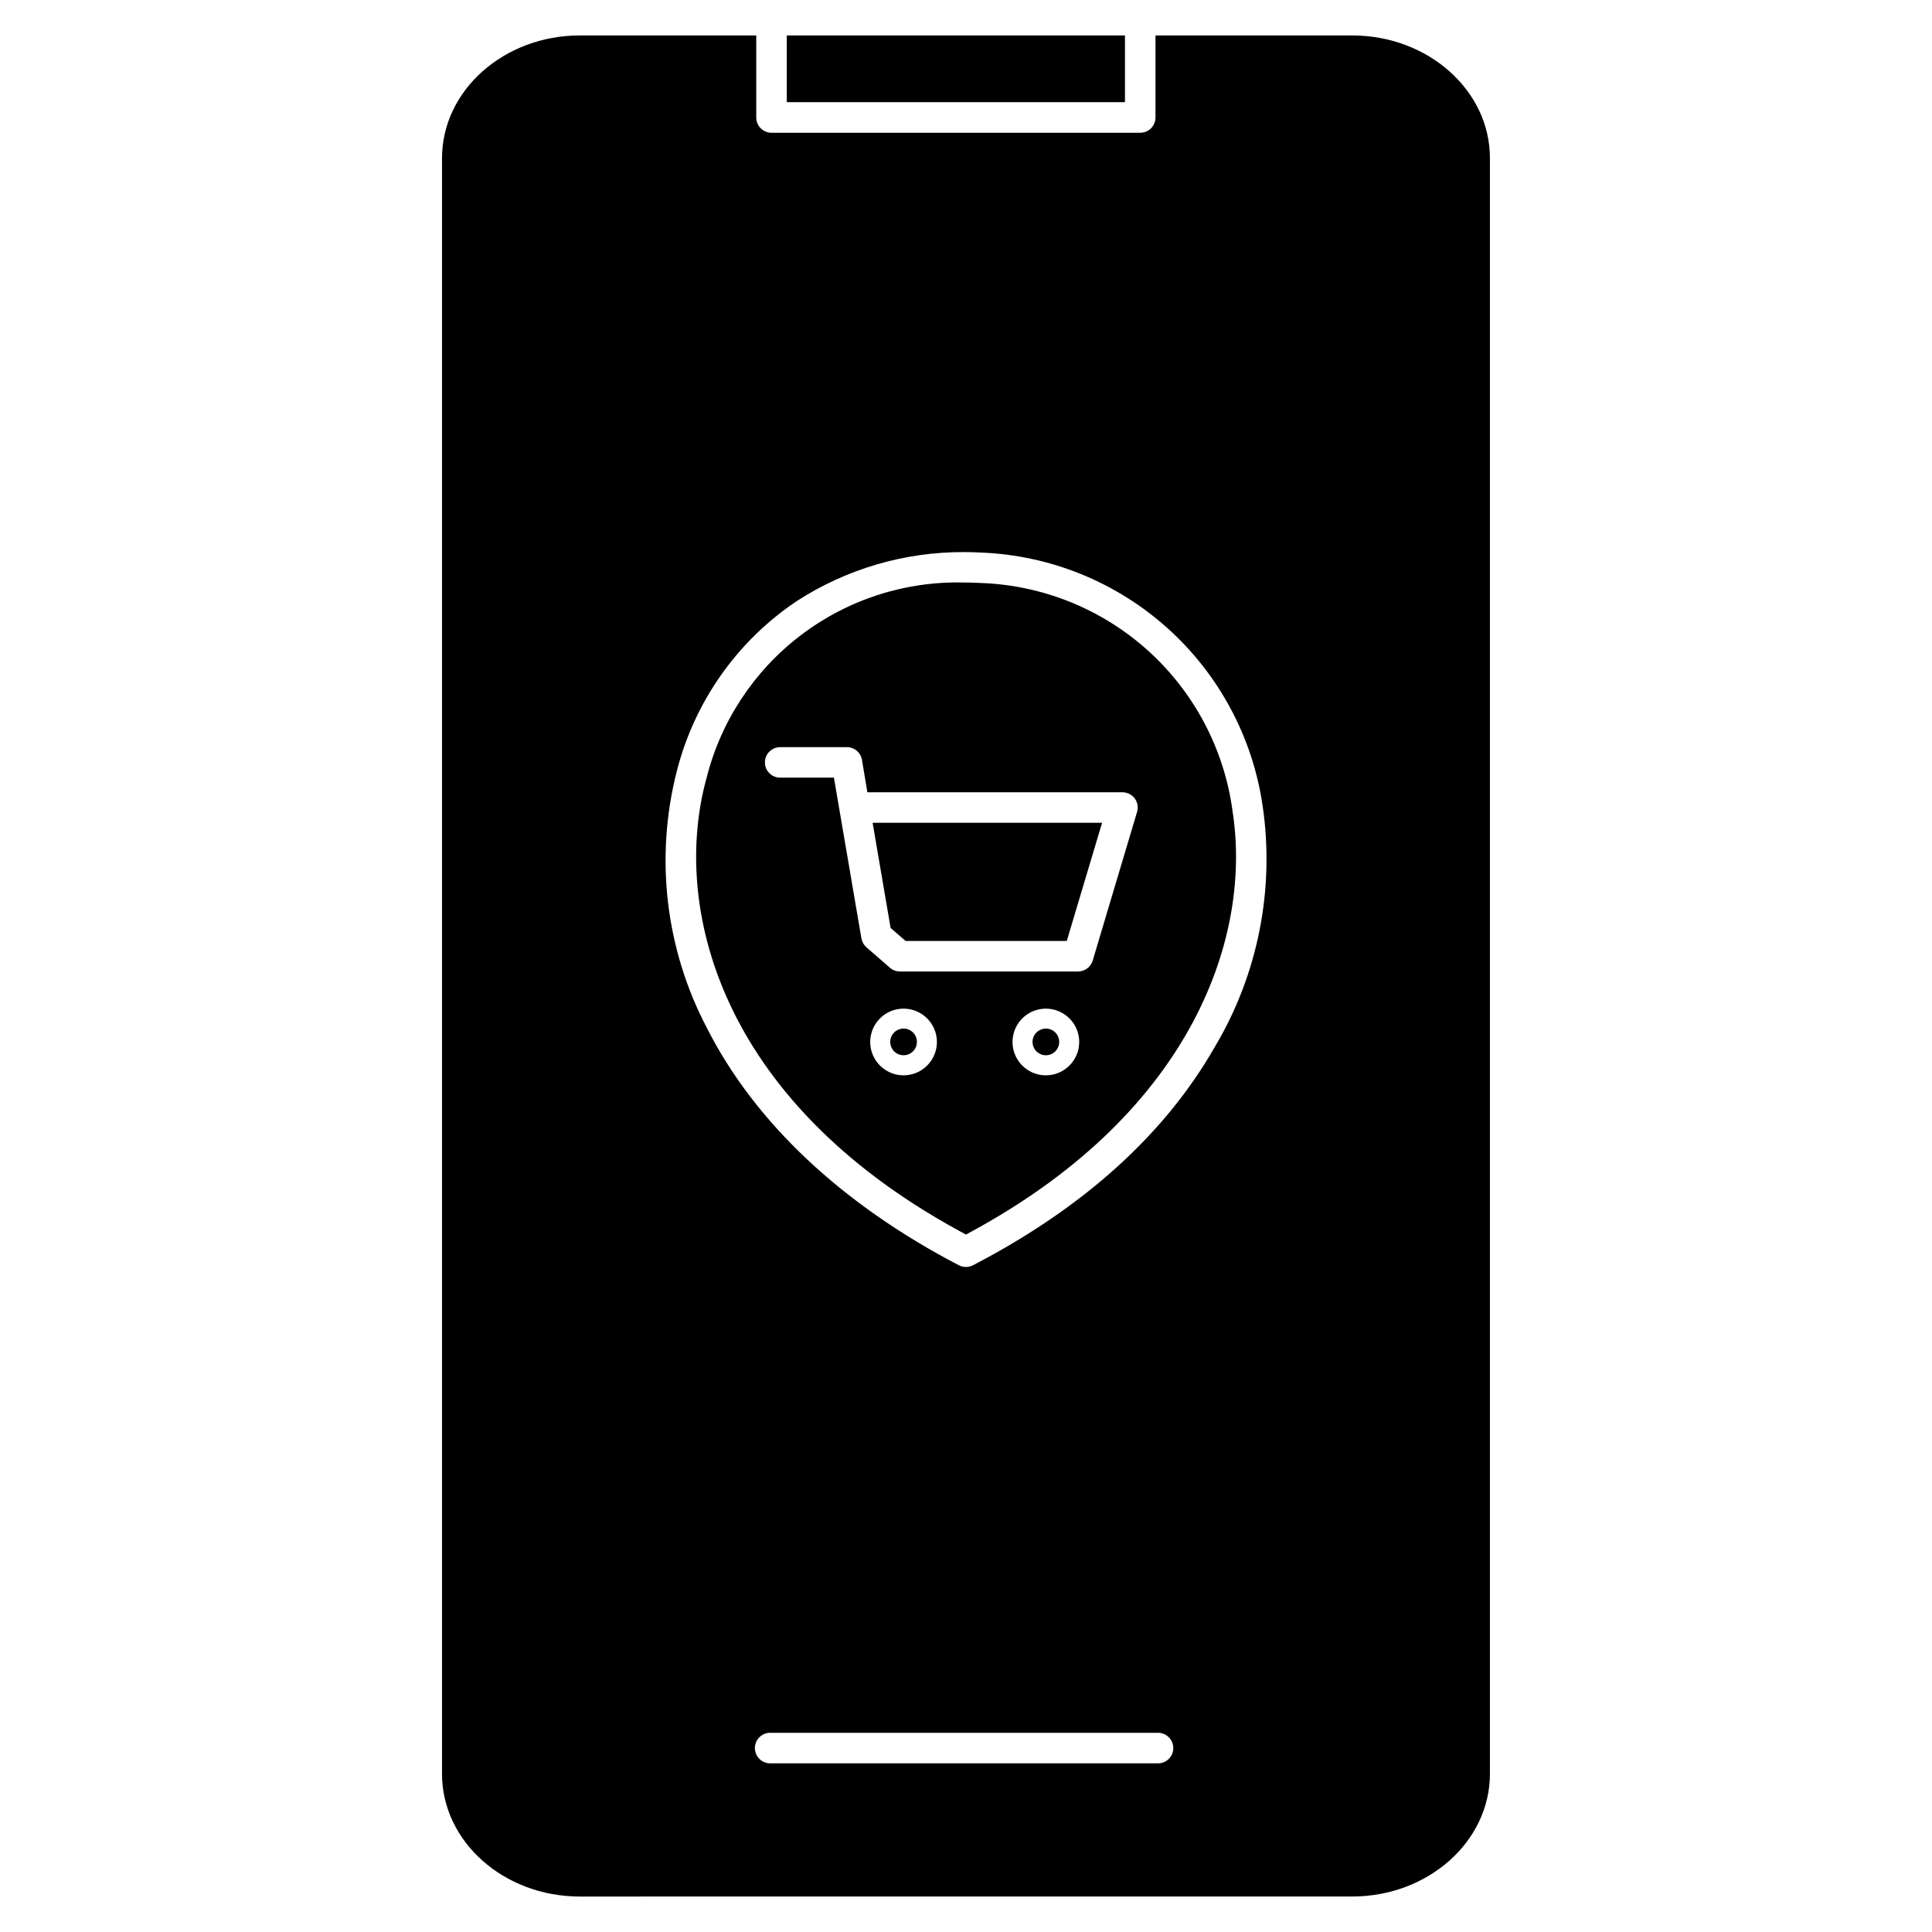 <?xml version="1.0" encoding="UTF-8"?>
<!-- Uploaded to: ICON Repo, www.svgrepo.com, Generator: ICON Repo Mixer Tools -->
<svg fill="#000000" width="800px" height="800px" version="1.1" viewBox="144 144 512 512" xmlns="http://www.w3.org/2000/svg">
 <path d="m442.13 171.07h-89.625v-17.676h89.625zm96.715 14.848v428.17c0 17.926-16.375 32.508-36.508 32.508l-204.69 0.004c-20.152 0-36.508-14.582-36.508-32.508v-428.19c0.016-17.926 16.395-32.508 36.508-32.508h46.766v21.742c0 2.234 1.809 4.043 4.039 4.047h97.719c2.234-0.004 4.043-1.812 4.043-4.047v-21.742h52.141c20.113 0 36.492 14.582 36.492 32.508zm-83.91 421.34c0-2.234-1.812-4.043-4.047-4.047h-102.64c-1.098-0.039-2.164 0.371-2.953 1.133-0.793 0.762-1.238 1.812-1.238 2.91 0 1.102 0.445 2.152 1.238 2.914 0.789 0.762 1.855 1.172 2.953 1.133h102.67c2.223-0.012 4.023-1.82 4.023-4.043zm23.656-249.79h0.004c-2.652-18.129-11.57-34.758-25.199-47.004-13.633-12.242-31.121-19.328-49.43-20.027-1.5-0.086-3.027-0.129-4.535-0.129-15.73-0.051-31.141 4.473-44.344 13.027-15.734 10.578-27.02 26.582-31.703 44.953-5.898 22.953-3.039 47.281 8.012 68.242 12.668 24.973 35.75 46.668 66.734 62.785h0.004c1.164 0.598 2.547 0.598 3.711 0 29.246-15.195 50.801-34.641 64.055-57.805 11.488-19.254 15.973-41.887 12.695-64.066zm-7.988 1.277c5.238 32.828-10.043 79.324-68.668 111.37l-1.941 1.062-1.941-1.062c-63.941-34.926-75.992-86.309-66.875-119.7l0.008 0.004c3.754-15.172 12.582-28.602 25.02-38.066 12.434-9.465 27.734-14.398 43.355-13.977 1.332 0 2.652 0.039 3.973 0.105v0.004c16.5 0.48 32.297 6.797 44.578 17.824 12.281 11.031 20.254 26.059 22.496 42.414zm-78.312 61.395c0-3.574-2.152-6.797-5.457-8.164-3.301-1.367-7.102-0.613-9.629 1.914-2.523 2.527-3.281 6.328-1.914 9.629 1.367 3.301 4.59 5.453 8.164 5.453 4.879 0 8.832-3.957 8.836-8.832zm37.711 0c0-3.574-2.152-6.797-5.457-8.164-3.301-1.367-7.102-0.613-9.625 1.914-2.527 2.527-3.285 6.328-1.918 9.629s4.59 5.453 8.164 5.453c4.875-0.004 8.828-3.957 8.836-8.832zm14.715-64.543c-0.762-1.023-1.961-1.629-3.238-1.633h-67.613l-1.441-8.602c-0.328-1.945-2.016-3.363-3.988-3.356h-17.688c-2.231 0-4.039 1.809-4.039 4.039 0 2.231 1.809 4.043 4.039 4.043h14.25l7.285 42.598 0.004-0.004c0.156 0.922 0.629 1.762 1.336 2.371l6.227 5.414c0.734 0.641 1.676 0.988 2.648 0.988h47.199c1.785-0.012 3.356-1.18 3.879-2.887l11.758-39.402c0.367-1.219 0.141-2.543-0.617-3.57zm-23.551 60.988c-1.43 0-2.723 0.863-3.269 2.184s-0.242 2.844 0.77 3.856c1.012 1.012 2.531 1.312 3.852 0.766 1.324-0.547 2.184-1.836 2.184-3.266 0.004-0.941-0.367-1.844-1.031-2.508-0.664-0.664-1.566-1.035-2.504-1.035zm-41.148-26.676 3.984 3.457h42.703l9.359-31.316h-60.812zm3.438 26.672c-1.43 0-2.723 0.859-3.269 2.184-0.547 1.32-0.242 2.844 0.766 3.856 1.012 1.008 2.535 1.312 3.856 0.766 1.324-0.547 2.184-1.84 2.184-3.269 0-0.938-0.371-1.836-1.035-2.5-0.664-0.664-1.562-1.035-2.5-1.035z"/>
</svg>